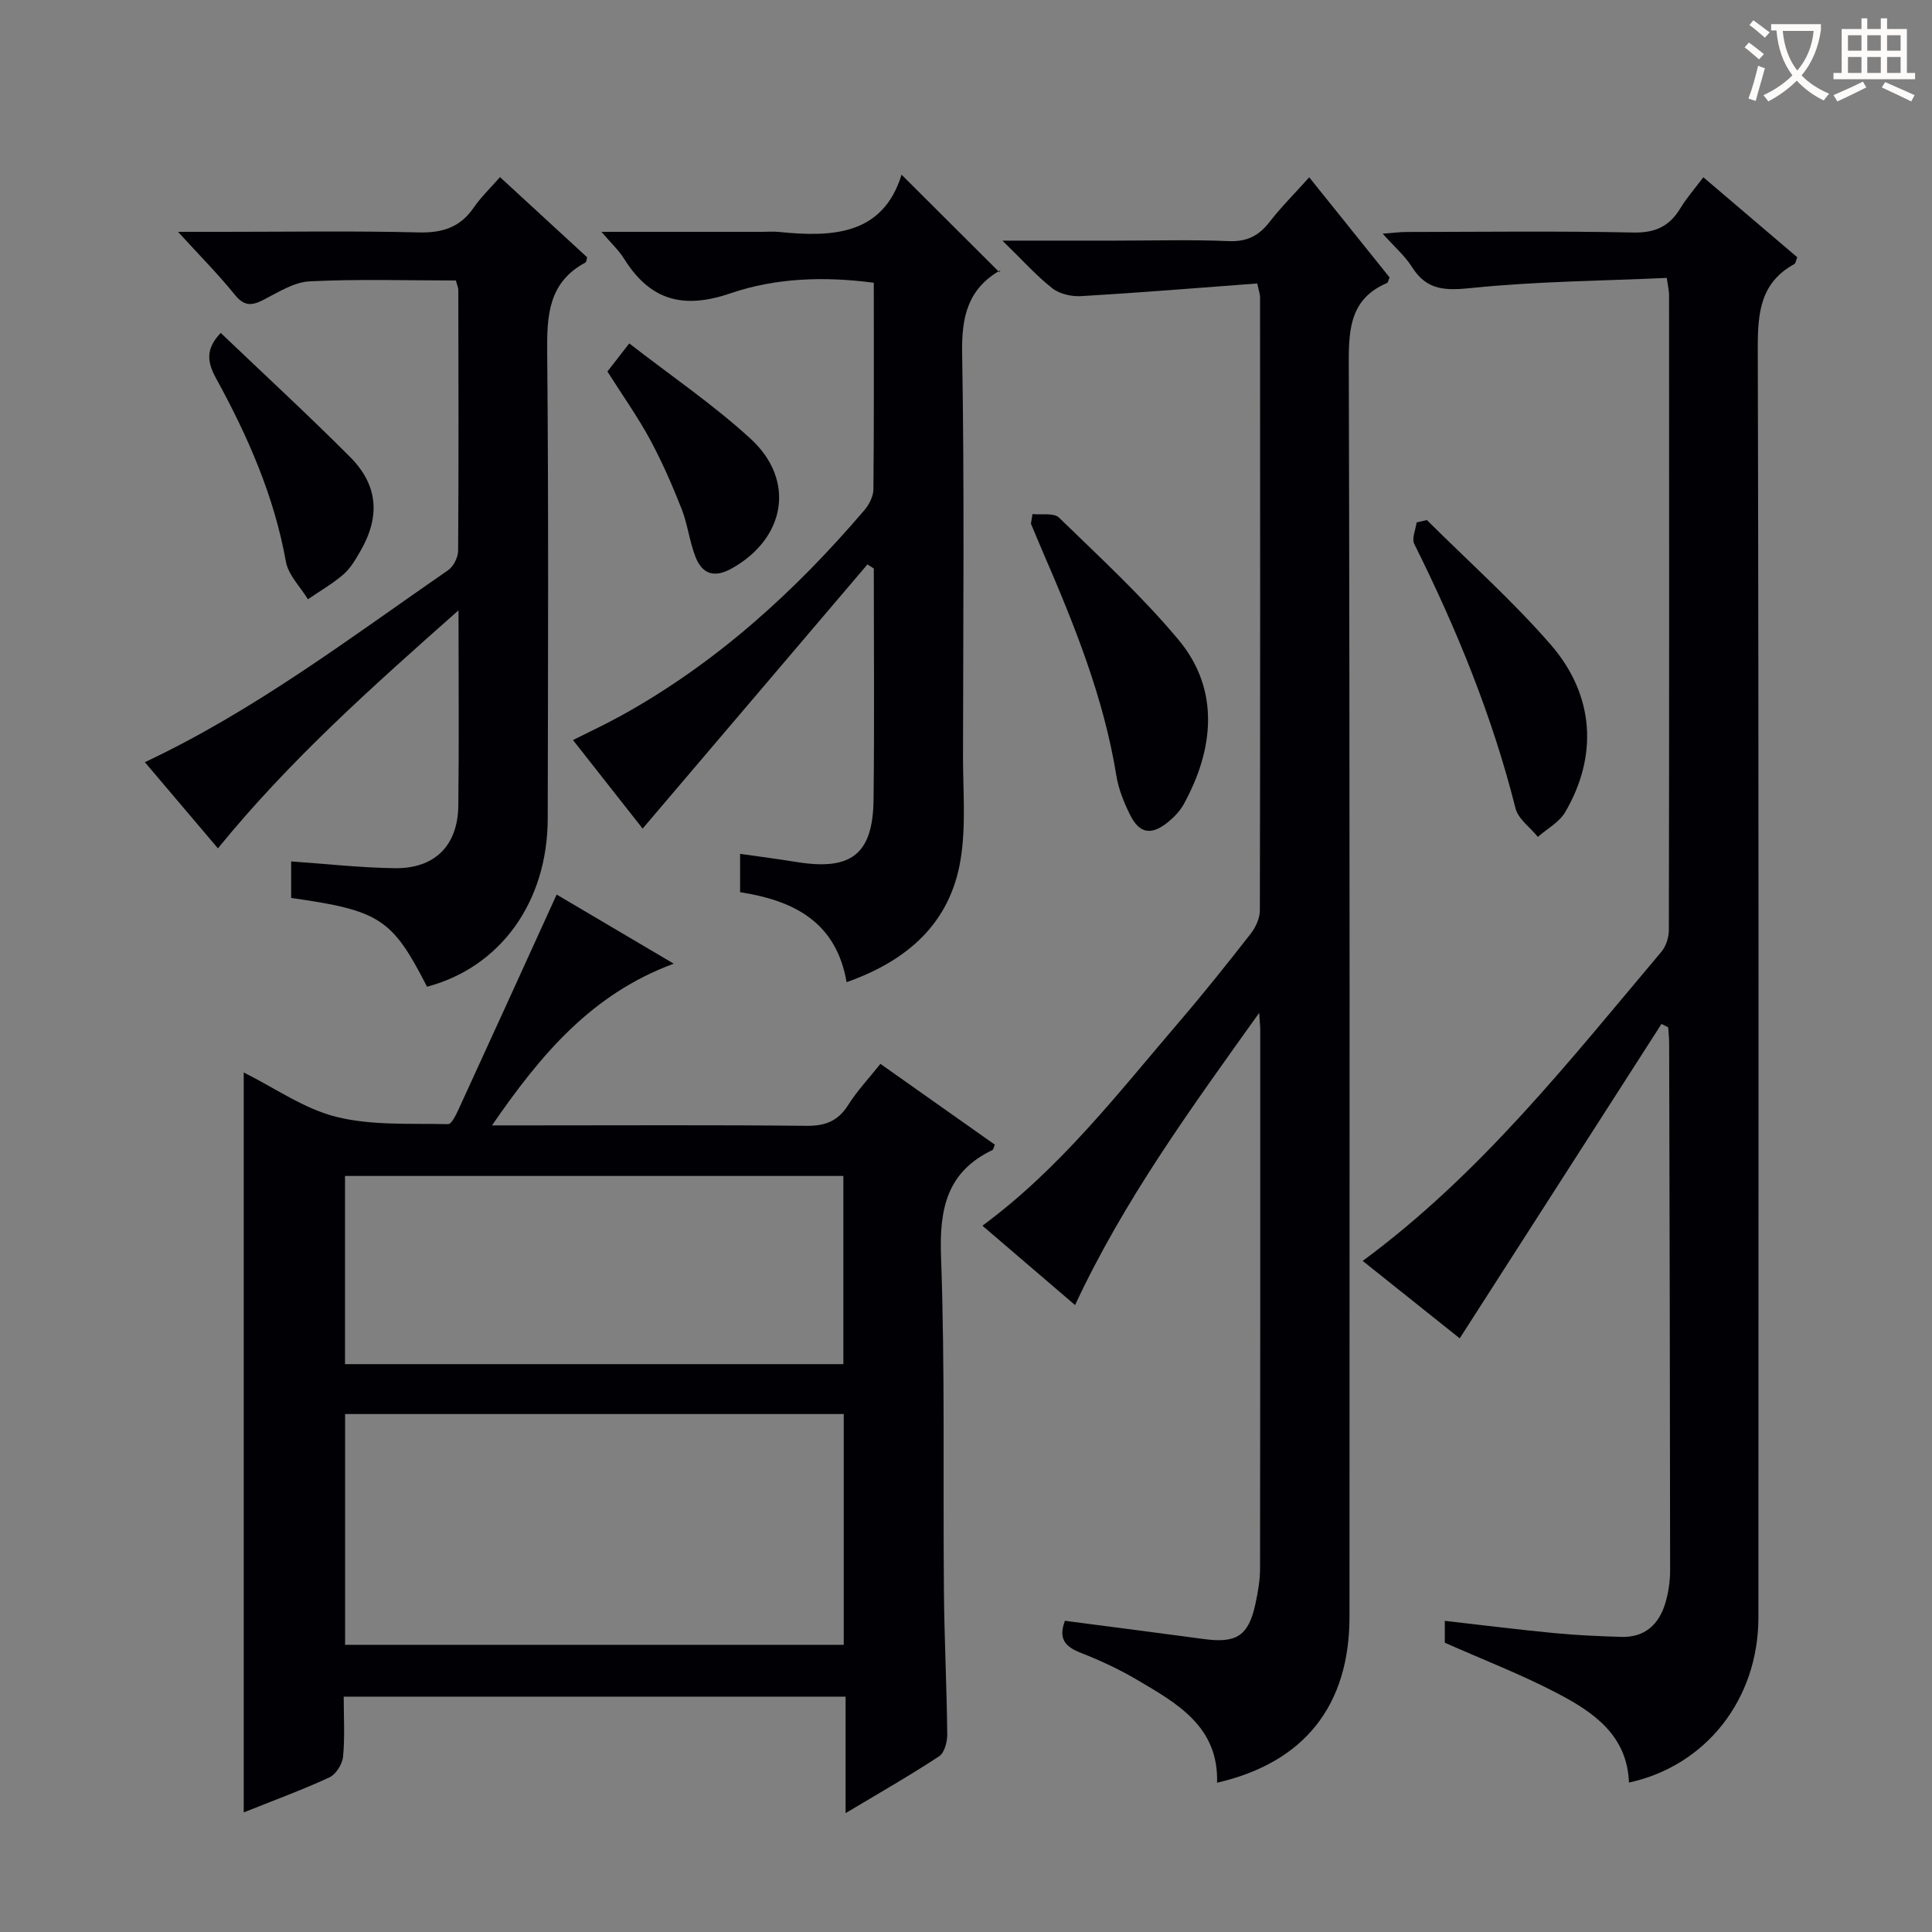 <svg enable-background="new 0 0 400 400" viewBox="0 0 400 400" xmlns="http://www.w3.org/2000/svg"><rect x="0" y="0" width="400" height="400" fill="#808080" stroke="none"/><g fill="#010105"><path d="m115.25 185.21c8.23 4.86 15.93 9.4 24.24 14.31-17.02 6.27-27.54 18.84-37.63 33.48h8.15c19 0 37.99-.11 56.98.09 3.92.04 6.53-1 8.63-4.33 1.84-2.92 4.25-5.47 6.66-8.5 8.09 5.71 15.91 11.23 23.69 16.73-.25.58-.29 1.01-.49 1.11-9.45 4.52-11.01 12.18-10.65 22.04.83 23.13.4 46.31.6 69.46.09 9.81.58 19.62.69 29.44.02 1.56-.57 3.85-1.68 4.58-6.07 3.99-12.4 7.6-19.37 11.77 0-8.48 0-16.18 0-24.12-34.76 0-69 0-103.91 0 0 4.22.26 8.35-.13 12.42-.15 1.55-1.47 3.67-2.83 4.3-5.69 2.63-11.59 4.78-17.74 7.25 0-51.19 0-101.95 0-153.2 6.43 3.2 12.48 7.53 19.2 9.2 7.38 1.83 15.37 1.32 23.11 1.5.76.02 1.75-2.14 2.34-3.43 6.66-14.49 13.26-29 20.14-44.1zm-43.8 107.55v47.78h103.24c0-16.15 0-31.91 0-47.78-34.56 0-68.8 0-103.24 0zm-.02-10.33h103.18c0-13.31 0-26.21 0-38.96-34.62 0-68.86 0-103.18 0z"/><path d="m299.13 340.11c0-1 0-2.46 0-4.53 7.61.86 15.1 1.81 22.61 2.53 4.63.45 9.29.65 13.93.79 4.86.15 7.8-2.57 9.12-7 .65-2.2 1-4.57.99-6.87-.02-36.32-.11-72.65-.2-108.97 0-1.13-.13-2.25-.2-3.37-.46-.23-.93-.46-1.39-.69-13.81 21.52-27.62 43.04-41.77 65.09-6.41-5.12-13.2-10.53-20.09-16.03 24.5-18.07 42.8-41.42 61.86-64.03.96-1.14 1.53-2.99 1.53-4.51.08-43.83.06-87.65.04-131.48 0-.8-.21-1.61-.47-3.5-13.49.61-26.94.71-40.25 2.07-5.41.55-9.37.65-12.49-4.31-1.47-2.33-3.66-4.21-6.08-6.92 2.15-.16 3.53-.35 4.91-.35 15.66-.02 31.33-.22 46.99.11 4.57.1 7.49-1.31 9.75-5.05 1.28-2.12 2.95-4.01 4.74-6.39 6.55 5.58 12.97 11.05 19.44 16.56-.25.6-.31 1.25-.62 1.42-6.96 3.83-7.56 9.97-7.55 17.24.22 87.65.15 175.31.13 262.96 0 16.89-10.81 30.71-26.8 34.18-.36-9.74-7.29-14.54-14.73-18.43-7.46-3.92-15.37-6.96-23.4-10.52z"/><path d="m260.3 58.69c-12.04.9-24.22 1.9-36.41 2.62-1.99.12-4.48-.42-6-1.61-3.33-2.61-6.19-5.84-10.35-9.88h23.37c7.83 0 15.67-.23 23.49.1 3.77.16 6.22-1.1 8.44-3.96 2.42-3.12 5.24-5.92 8.22-9.25 5.77 7.19 11.25 14.01 16.64 20.73-.26.59-.32 1.06-.53 1.15-7.31 3.13-7.94 8.97-7.92 16.17.24 86.64.16 173.27.15 259.91 0 18.44-9.33 30.26-27.42 34.42.34-11.61-8.25-16.41-16.54-21.29-3.71-2.19-7.67-4.03-11.68-5.6-3.16-1.24-4.72-2.86-3.28-6.63 9.55 1.25 19.18 2.48 28.81 3.78 6.73.91 9.2-.68 10.63-7.27.52-2.42.96-4.92.96-7.39.06-37.15.04-74.31.04-111.46 0-.66-.08-1.32-.22-3.53-14.24 19.95-27.95 38.71-38.12 60.5-6.47-5.54-12.8-10.96-19.18-16.43 16.21-11.96 28.1-27.47 40.76-42.23 5.09-5.94 9.97-12.06 14.78-18.22 1.03-1.32 1.9-3.21 1.9-4.84.09-42.32.06-84.64.04-126.95.01-.49-.18-.97-.58-2.84z"/><path d="m94.38 58.07c-10.3 0-20.31-.32-30.27.18-3.25.16-6.5 2.26-9.56 3.83-2.42 1.24-4 1.34-5.91-1.03-3.42-4.23-7.27-8.11-11.78-13.05h9.31c13.5 0 27-.22 40.49.12 4.93.12 8.6-1.03 11.42-5.14 1.49-2.17 3.44-4.02 5.44-6.31 6.16 5.67 12.14 11.16 18.05 16.61-.16.49-.16.96-.36 1.07-7.65 4.1-8 10.93-7.92 18.62.3 32.16.17 64.33.11 96.49-.03 17.31-9.8 30.79-24.99 34.83-7.19-14.08-9.77-15.78-28.13-18.38 0-2.51 0-5.07 0-7.56 7.25.5 14.34 1.3 21.43 1.4 8.3.12 13.08-4.67 13.18-12.95.16-12.99.04-25.99.04-40.44-17.88 15.84-34.89 30.96-49.81 49.28-5.09-6-10.07-11.87-15.13-17.84 22.79-10.72 42.48-25.73 62.79-39.75 1.12-.77 2.06-2.66 2.07-4.04.13-18 .07-36 .04-53.99-.01-.48-.24-.94-.51-1.95z"/><path d="m175.28 203.35c-2.15-12.44-10.87-16.9-22.05-18.63 0-2.48 0-4.93 0-7.94 4.01.57 7.87 1.07 11.7 1.69 11.31 1.84 15.8-1.61 15.93-12.92.19-15.95.05-31.9.05-47.85-.44-.28-.88-.56-1.32-.84-15.46 18.17-30.92 36.33-46.54 54.69-4.3-5.47-9.2-11.7-14.42-18.33 3.48-1.75 6.74-3.27 9.88-5 19.64-10.83 35.95-25.63 50.43-42.57.99-1.16 1.88-2.87 1.89-4.34.14-14.14.08-28.29.08-42.77-10.2-1.35-20.31-1.02-29.65 2.18-9.86 3.38-16.68 1.46-22.06-7.17-1.09-1.75-2.67-3.19-4.68-5.55h33.25c1.17 0 2.34-.1 3.5.02 11.13 1.13 21.51.65 25.39-11.85 6.88 6.86 13.4 13.36 20.24 20.18.42-.9.37-.5.16-.37-6.7 3.86-7.99 9.63-7.86 17.12.48 27.8.21 55.62.18 83.44-.01 7.11.64 14.35-.48 21.3-2.12 13.26-10.97 21.04-23.62 25.51z"/><path d="m213.77 106.43c1.86.21 4.42-.3 5.48.73 8.45 8.22 17.19 16.26 24.73 25.28 8.74 10.45 7.25 22.91 1.1 34.06-.78 1.42-2 2.69-3.27 3.72-3.5 2.83-5.95 2.37-7.92-1.67-1.23-2.51-2.32-5.22-2.76-7.96-2.62-16.23-8.72-31.29-15.19-46.24-.85-1.97-1.67-3.96-2.5-5.94.11-.67.22-1.33.33-1.98z"/><path d="m295.42 107.67c8.58 8.54 17.67 16.64 25.6 25.75 9.14 10.5 9.84 23.11 3.04 34.72-1.23 2.1-3.74 3.44-5.66 5.13-1.59-1.96-4.07-3.7-4.63-5.92-4.8-19.1-12.21-37.16-20.96-54.73-.56-1.13.29-2.96.48-4.46.7-.17 1.42-.33 2.13-.49z"/><path d="m45.7 68.93c9.05 8.64 18.09 16.97 26.77 25.67 5.82 5.83 6.3 12.34 2.14 19.51-.99 1.71-2.04 3.54-3.5 4.81-2.25 1.95-4.89 3.45-7.36 5.15-1.57-2.59-4.06-5.01-4.56-7.8-2.44-13.6-7.9-25.99-14.46-37.95-1.86-3.38-2.19-6.1.97-9.39z"/><path d="m125.76 76.92c1.36-1.76 2.65-3.41 4.52-5.82 8.57 6.66 17.37 12.63 25.13 19.75 9.38 8.61 7.2 20.62-3.89 26.83-3.64 2.04-6.13 1.18-7.53-2.39-1.25-3.21-1.62-6.76-2.88-9.96-1.94-4.91-4.07-9.79-6.58-14.43-2.53-4.66-5.62-9-8.77-13.98z"/></g><path d="m362.1 8.8c1.1.8 2.1 1.6 3.1 2.4l-1 1.1c-1.3-1.1-2.3-2-3-2.5zm1.9 4.8c.5.2.9.4 1.4.5-.6 2.3-1.3 4.5-1.9 6.8l-1.5-.5c.8-2.1 1.4-4.3 2-6.8zm-1-9.4c1.3.9 2.4 1.8 3.4 2.5l-1 1.1c-1.4-1.2-2.4-2.1-3.2-2.6zm3.7 2.2v-1.4h10.3v1.2c-.5 3.6-1.8 6.8-4 9.4 1.5 1.6 3.4 2.8 5.7 3.8-.3.4-.7.8-1.1 1.4-2.3-1.1-4.1-2.5-5.6-4.1-1.6 1.6-3.6 3.1-5.9 4.3-.3-.5-.7-.9-1-1.3 2.4-1.1 4.4-2.5 6-4.1-1.9-2.5-3-5.6-3.3-9.3h-1.1zm8.8 0h-6.4c.3 3.3 1.3 6 3 8.2 2-2.3 3.1-5.1 3.4-8.2z" fill="#fcfbfa"/><path d="m385.3 3.8h1.3v2.2h2.8v-2.2h1.3v2.2h4.1v9.1h1.7v1.3h-16.9v-1.3h1.7v-9.1h4.1v-2.2zm.4 13.1.7 1.2c-1.8.9-3.8 1.9-6 2.9-.2-.4-.5-.8-.8-1.3 2.3-1 4.3-1.9 6.1-2.8zm-3.1-6.4h2.8v-3.2h-2.8zm0 4.6h2.8v-3.3h-2.8zm4-4.6h2.8v-3.2h-2.8zm0 4.6h2.8v-3.3h-2.8zm3.7 1.9c2.1.9 4.1 1.8 6.1 2.7l-.7 1.3c-2.2-1.1-4.2-2-6.1-2.9zm3.2-9.7h-2.8v3.2h2.8zm-2.8 7.8h2.8v-3.3h-2.8z" fill="#fcfbfa"/></svg>